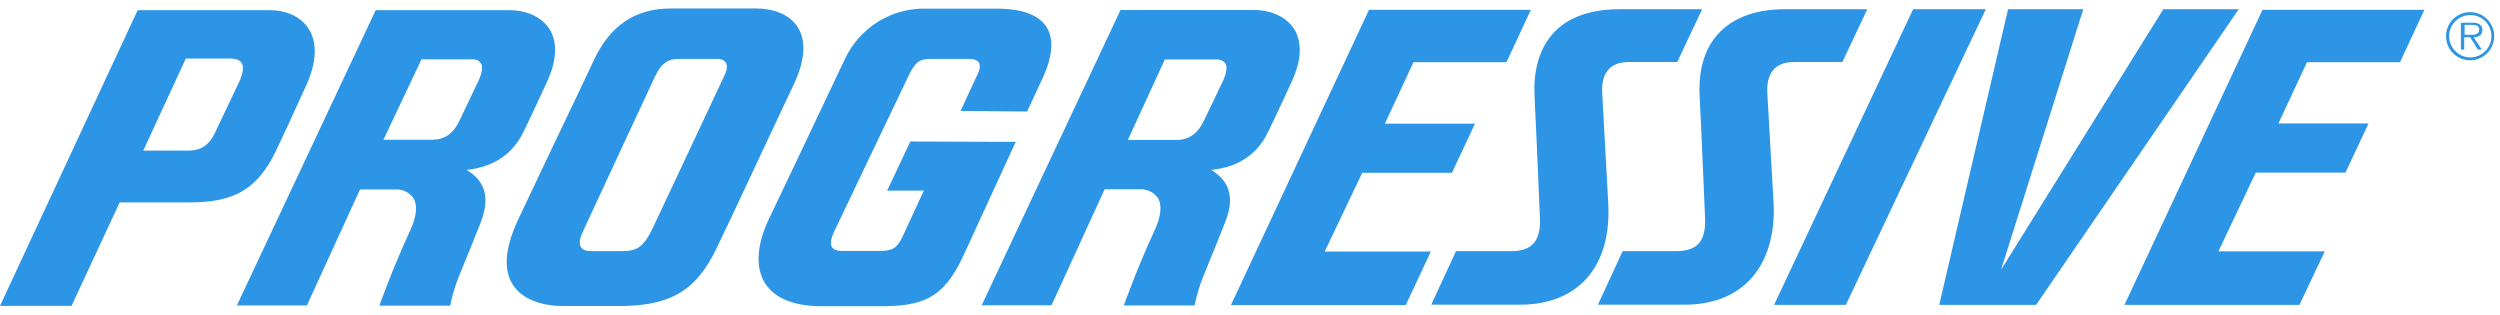 <svg width="143" height="18" viewBox="0 0 143 18" fill="none" xmlns="http://www.w3.org/2000/svg">
<g id="Progressive" clip-path="url(#clip0_1038_1149)">
<g id="Group">
<path id="Vector" d="M69.282 9.719C70.819 9.564 71.914 8.834 72.533 7.551C73.042 6.511 73.816 4.819 73.827 4.797C74.602 3.193 74.369 2.22 74.026 1.667C73.518 0.86 72.533 0.572 71.77 0.572H64.094L56.153 17.461H60.146L63.187 10.825H65.322C65.687 10.847 66.019 11.024 66.229 11.323C66.483 11.743 66.417 12.396 66.008 13.258C65.046 15.326 64.282 17.472 64.282 17.472H68.331C68.441 16.919 68.607 16.366 68.817 15.835C69.127 15.094 70.067 12.761 70.067 12.738C70.841 10.847 69.879 10.095 69.282 9.719ZM68.85 6.932C68.507 7.64 67.999 8.005 67.302 8.005H64.515L66.627 3.403H69.68C69.846 3.415 69.99 3.492 70.089 3.625C70.211 3.824 70.166 4.156 69.967 4.598L69.271 6.058L68.85 6.932Z" fill="#2D95E5"/>
<path id="Vector_2" d="M26.689 9.719C28.226 9.553 29.31 8.834 29.94 7.551C30.449 6.511 31.223 4.819 31.234 4.797C32.008 3.193 31.776 2.22 31.433 1.667C30.924 0.871 29.94 0.583 29.177 0.583H21.49L13.549 17.472H17.553L20.594 10.836H22.74C23.105 10.858 23.437 11.035 23.647 11.334C23.901 11.754 23.835 12.406 23.426 13.269C22.463 15.337 21.7 17.483 21.7 17.483H25.748C25.859 16.93 26.025 16.377 26.235 15.846C26.545 15.105 27.485 12.771 27.485 12.749C28.248 10.847 27.297 10.095 26.689 9.719ZM26.268 6.932C25.925 7.651 25.416 7.993 24.72 7.993H21.933L24.111 3.392H27.098C27.264 3.403 27.407 3.481 27.507 3.614C27.629 3.813 27.584 4.144 27.385 4.587L26.689 6.047L26.268 6.932Z" fill="#2D95E5"/>
<path id="Vector_3" d="M45.425 4.786C46.818 1.789 45.237 0.484 43.224 0.484H38.379C36.344 0.484 34.906 1.446 33.977 3.426C33.48 4.487 32.65 6.235 31.688 8.237L29.664 12.506C27.629 16.786 30.67 17.505 32.163 17.505H35.227C38.291 17.538 39.806 16.676 40.989 14.198C41.786 12.55 42.881 10.194 44.053 7.695L45.425 4.786ZM41.443 4.31L37.373 12.971C36.809 14.165 36.433 14.364 35.559 14.364H33.8C33.491 14.364 32.86 14.276 33.336 13.258C34.022 11.787 36.875 5.627 37.461 4.388C37.859 3.547 38.269 3.37 38.811 3.37H41.001C41.41 3.359 41.786 3.58 41.443 4.31Z" fill="#2D95E5"/>
<path id="Vector_4" d="M52.072 8.093L50.745 10.902H52.846L51.663 13.457C51.32 14.198 51.087 14.353 50.269 14.353H48.179C47.548 14.353 47.338 14.043 47.714 13.247C48.19 12.241 51.939 4.399 51.939 4.399C52.359 3.503 52.614 3.37 53.277 3.37H55.434C55.954 3.37 56.242 3.614 55.888 4.31C55.81 4.465 54.947 6.345 54.947 6.345L58.752 6.379L59.615 4.521C60.887 1.8 59.748 0.528 57.126 0.495H52.99C50.977 0.439 49.13 1.601 48.3 3.437C47.548 5.04 43.987 12.517 43.987 12.517C42.682 15.249 43.445 17.516 46.995 17.516H50.169C52.713 17.538 53.952 17.14 55.113 14.607L58.1 8.115L52.072 8.093Z" fill="#2D95E5"/>
<path id="Vector_5" d="M109.43 0.528L101.478 17.439H105.582L113.589 0.528H109.43Z" fill="#2D95E5"/>
<path id="Vector_6" d="M123.742 0.528L114.463 15.426L119.163 0.528H114.861L110.924 17.439H116.465L128.056 0.528H123.742Z" fill="#2D95E5"/>
<path id="Vector_7" d="M91.989 11.577L91.646 5.328C91.601 4.576 91.789 3.547 93.172 3.547H95.937L97.364 0.528H92.641C88.892 0.528 87.642 2.817 87.775 5.505C87.863 7.142 88.084 12.484 88.084 12.484C88.139 13.767 87.642 14.364 86.447 14.364H83.284L81.868 17.428H86.901C90.241 17.45 92.21 15.271 91.989 11.577Z" fill="#2D95E5"/>
<path id="Vector_8" d="M101.091 5.328C101.047 4.576 101.235 3.547 102.617 3.547H105.382L106.809 0.528H102.086C98.99 0.528 97.043 2.22 97.22 5.505C97.308 7.142 97.53 12.484 97.53 12.484C97.585 13.767 97.098 14.364 95.893 14.364H92.818L91.402 17.428H96.357C100.029 17.428 101.633 14.806 101.445 11.555L101.091 5.328Z" fill="#2D95E5"/>
<path id="Vector_9" d="M77.92 9.885H83.052L84.368 7.075H79.214L80.851 3.558H86.171L87.564 0.561H78.307L70.41 17.45H80.408L81.846 14.386H75.774L77.92 9.885Z" fill="#2D95E5"/>
<path id="Vector_10" d="M121.519 17.439H131.529L132.978 14.375H126.895L129.029 9.874H134.161L135.478 7.064H130.323L131.96 3.558H137.28L138.674 0.561H129.416L121.519 17.439Z" fill="#2D95E5"/>
<path id="Vector_11" d="M15.772 8.657C16.104 7.971 16.767 6.533 17.52 4.874C18.847 1.943 17.21 0.594 15.473 0.583H7.875L0 17.494H4.092L6.846 11.577C6.846 11.577 9.158 11.577 10.839 11.577C13.394 11.588 14.732 10.803 15.772 8.657ZM13.659 4.731C12.918 6.29 12.354 7.463 12.299 7.595C11.967 8.303 11.492 8.613 10.773 8.613H8.196L10.629 3.348H13.206C13.77 3.359 14.179 3.636 13.659 4.731Z" fill="#2D95E5"/>
<path id="Vector_12" d="M141.992 1.711C142.003 1.578 141.937 1.457 141.815 1.379C141.704 1.324 141.572 1.291 141.439 1.302H140.764V2.839H140.952V2.131H141.295L141.738 2.839H141.959L141.494 2.131C141.782 2.12 141.992 2.01 141.992 1.711ZM141.262 1.988H140.974V1.424H141.417C141.605 1.424 141.815 1.457 141.815 1.689C141.804 2.021 141.472 1.988 141.262 1.988Z" fill="#2D95E5"/>
<path id="Vector_13" d="M141.295 0.694C140.532 0.694 139.913 1.302 139.913 2.065C139.913 2.828 140.521 3.448 141.284 3.448C142.047 3.448 142.667 2.839 142.667 2.076C142.667 2.076 142.667 2.076 142.667 2.065C142.667 1.313 142.047 0.694 141.295 0.694ZM141.295 3.282C140.632 3.282 140.09 2.729 140.09 2.065C140.09 1.402 140.643 0.86 141.306 0.86C141.97 0.86 142.512 1.402 142.512 2.065C142.512 2.729 141.97 3.282 141.306 3.282C141.295 3.282 141.295 3.282 141.295 3.282Z" fill="#2D95E5"/>
</g>
</g>
<defs>
<clipPath id="clip0_1038_1149">
<rect width="142.667" height="17.033" fill="white" transform="translate(0 0.484)"/>
</clipPath>
</defs>
</svg>
